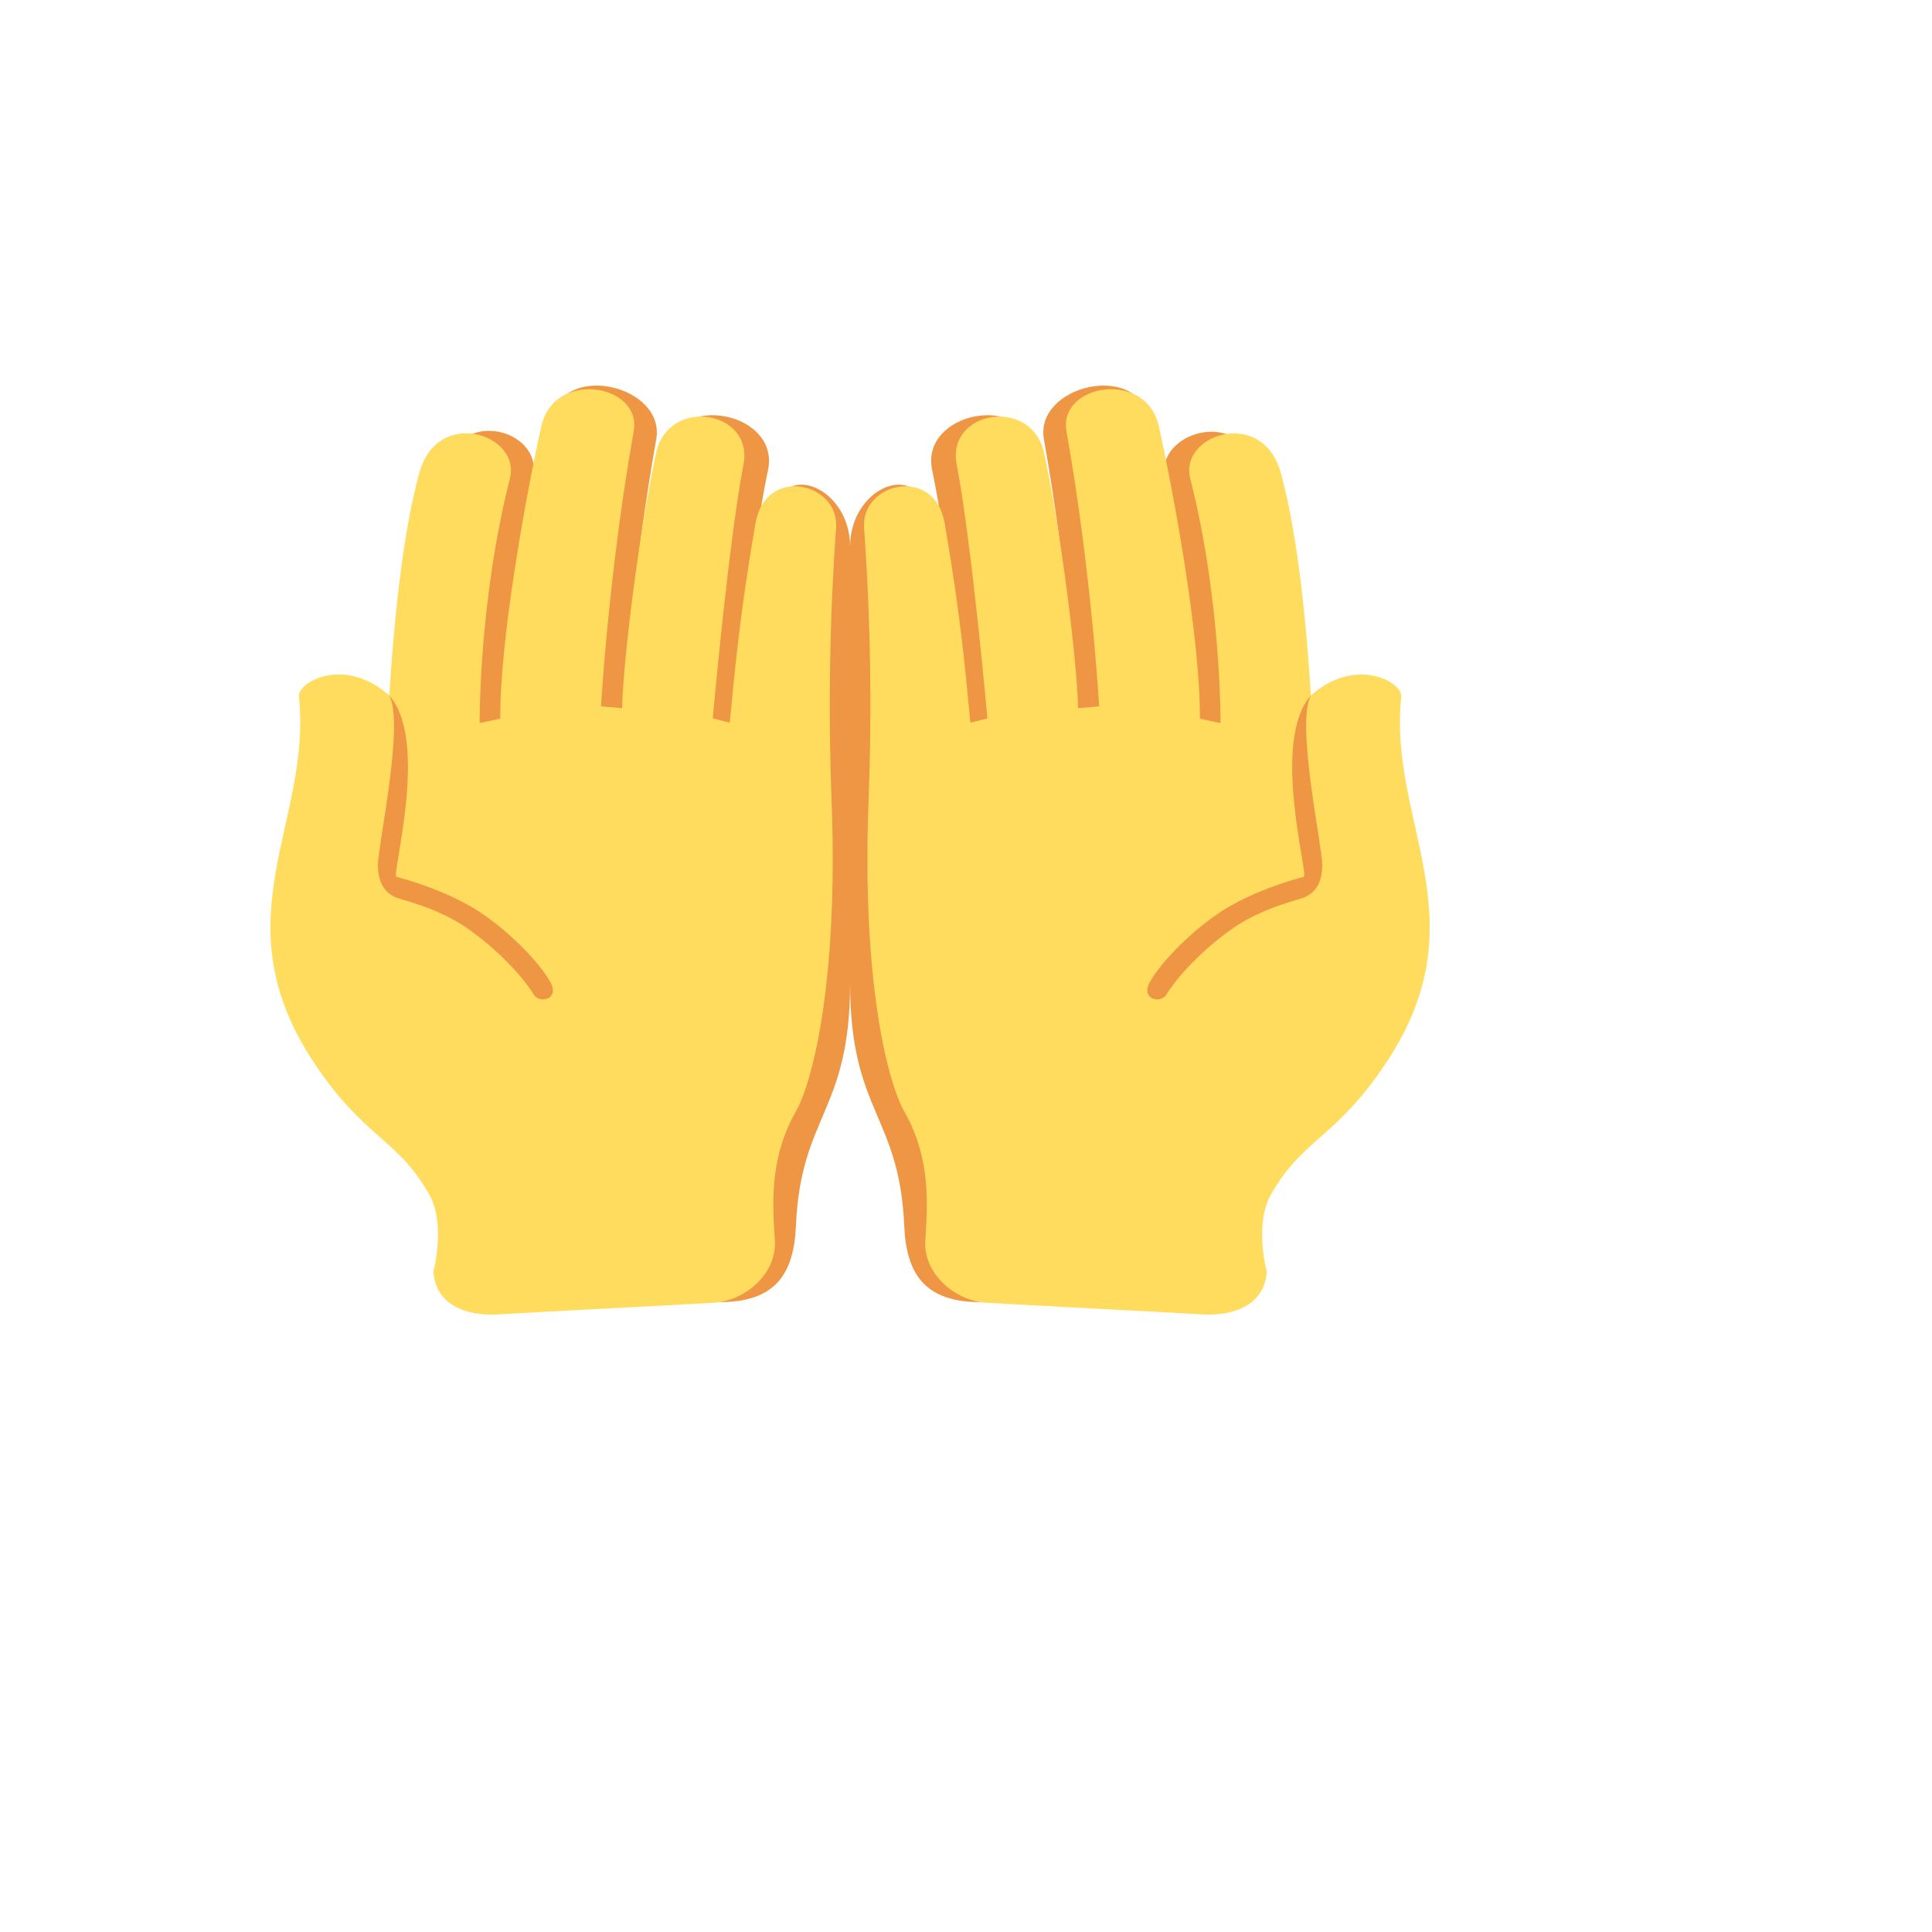 <svg xmlns="http://www.w3.org/2000/svg" version="1.1" xmlns:xlink="http://www.w3.org/1999/xlink" width="100%" height="100%" id="svgWorkerArea" viewBox="-25 -25 625 625" xmlns:idraw="https://idraw.muisca.co" style="background: white;"><defs id="defsdoc"><pattern id="patternBool" x="0" y="0" width="10" height="10" patternUnits="userSpaceOnUse" patternTransform="rotate(35)"><circle cx="5" cy="5" r="4" style="stroke: none;fill: #ff000070;"></circle></pattern></defs><g id="fileImp-922945588" class="cosito"><path id="pathImp-662479594" fill="#EF9645" class="grouped" d="M135.878 375.259C136.506 385.711 147.076 388.692 157.857 388.042 168.672 387.414 197.516 396.217 207.659 396.238 225.615 396.27 231.799 387.414 232.481 371.555 234.034 335.633 250 334.749 250 293.058 250 293.058 250 151.805 250 151.805 250 133.009 228.925 124.025 225.392 140.161 218.559 171.294 219.027 194.412 218.473 207.983 218.473 207.983 212.981 206.61 212.981 206.61 212.981 206.61 217.984 152.561 223.444 127.091 227.393 108.56 194.514 101.748 190.534 120.268 185.233 144.834 184.03 187.036 183.658 203.3 183.658 203.3 176.857 202.693 176.857 202.693 176.857 202.693 179.209 162.588 187.298 117.064 190.321 99.939 157.474 91.733 153.355 110.316 148.012 134.339 144.095 181.629 144.255 206.695 144.255 206.695 137.56 208.111 137.56 208.111 137.56 208.111 139.582 161.779 147.363 128.964 150.758 114.638 124.074 105.825 118.156 127.006 101.127 187.547 107.449 240.766 107.332 245.47 106.81 265.161 102.255 287.896 94.293 282.106 82.255 273.335 64.885 284.649 79.775 306.788 96.561 331.737 132.781 329.066 134.048 350.289 134.58 359.421 135.878 375.259 135.878 375.259"></path><path id="pathImp-823550616" fill="#FFDC5D" class="grouped" d="M115.208 386.318C115.826 396.77 125.277 400.825 136.07 400.208 146.852 399.527 195.781 397.068 205.893 396.44 216.015 395.855 226.328 387.084 225.668 376.302 225.03 365.488 223.582 350.087 232.512 334.462 237.387 325.968 246.349 294.186 244.008 233.645 242.9 204.295 243.39 174.908 245.476 145.611 246.445 131.199 222.667 125.409 219.399 144.28 213.982 175.594 212.545 193.955 211.087 208.771 211.087 208.771 205.573 207.408 205.573 207.408 205.573 207.408 210.618 150.784 215.525 125.196 218.878 107.805 191.183 103.1 187.213 121.631 181.912 146.218 176.622 187.824 176.25 204.087 176.25 204.087 169.427 203.513 169.427 203.513 169.427 203.513 171.897 160.033 180.007 114.478 182.7 99.279 154.239 94.319 150.109 112.903 144.787 136.904 136.666 182.438 136.836 207.483 136.836 207.483 130.173 208.898 130.173 208.898 130.173 208.898 129.822 169.623 139.965 129.752 143.584 115.489 116.677 106.612 110.717 127.793 104.777 148.921 102.106 181.033 100.935 199.989 86.417 187.068 71.207 195.679 71.707 200.373 75.997 240.946 45.843 271.994 76.242 318.262 92.782 343.424 103.223 342.817 113.803 361.305 119.359 371.023 115.208 386.318 115.208 386.318"></path><path id="pathImp-489741089" fill="#EF9645" class="grouped" d="M104.362 265.768C112.004 267.896 119.902 270.823 126.703 275.677 138.592 284.139 145.83 293.548 147.586 296.634 149.449 299.806 155.963 298.38 153.174 292.962 150.45 287.704 141.477 277.72 130.897 270.504 123.51 265.448 112.845 261.191 103.255 258.647 101.531 258.189 114.005 214.667 100.914 199.989 105.906 209.015 97.252 248.397 97.252 254.922 97.252 261.446 100.296 264.629 104.362 265.768 104.362 265.768 104.362 265.768 104.362 265.768M364.122 375.259C363.494 385.711 352.925 388.692 342.142 388.042 331.328 387.414 302.484 396.217 292.341 396.238 274.385 396.27 268.201 387.414 267.519 371.555 265.966 335.633 250 334.749 250 293.058 250 293.058 250 151.805 250 151.805 250 133.009 271.075 124.025 274.608 140.161 281.442 171.294 280.962 194.412 281.527 207.983 281.527 207.983 287.019 206.61 287.019 206.61 287.019 206.61 282.016 152.561 276.556 127.091 272.607 108.56 305.486 101.748 309.466 120.268 314.767 144.834 315.97 187.036 316.342 203.3 316.342 203.3 323.143 202.693 323.143 202.693 323.143 202.693 320.791 162.588 312.702 117.064 309.679 99.939 342.526 91.733 346.645 110.316 351.988 134.339 355.905 181.629 355.745 206.695 355.745 206.695 362.44 208.111 362.44 208.111 362.44 208.111 362.067 169.549 351.945 129.677 348.316 115.404 375.936 105.825 381.854 127.006 398.884 187.547 392.562 240.766 392.679 245.47 393.2 265.161 397.756 287.896 405.717 282.106 417.755 273.335 435.126 284.649 420.235 306.788 403.45 331.737 367.23 329.066 365.963 350.289 365.419 358.618 364.806 366.941 364.122 375.259"></path><path id="pathImp-683826208" fill="#FFDC5D" class="grouped" d="M384.792 386.318C384.174 396.77 374.723 400.825 363.93 400.208 353.148 399.527 304.219 397.068 294.107 396.44 283.985 395.855 273.672 387.084 274.332 376.302 274.97 365.488 276.418 350.087 267.488 334.462 262.613 325.968 253.651 294.186 255.992 233.645 257.1 204.295 256.61 174.908 254.524 145.611 253.555 131.199 277.333 125.409 280.601 144.28 286.018 175.594 287.455 193.955 288.913 208.771 288.913 208.771 294.427 207.408 294.427 207.408 294.427 207.408 289.382 150.784 284.475 125.196 281.122 107.805 308.817 103.1 312.787 121.631 318.088 146.218 323.378 187.824 323.75 204.087 323.75 204.087 330.573 203.513 330.573 203.513 330.573 203.513 328.103 160.033 319.993 114.478 317.3 99.279 345.761 94.319 349.891 112.903 355.202 136.915 363.323 182.449 363.164 207.504 363.164 207.504 369.827 208.92 369.827 208.92 369.827 208.92 370.178 169.644 360.034 129.773 356.416 115.51 383.323 106.634 389.283 127.815 395.223 148.942 397.894 181.054 399.065 200.011 413.583 187.089 428.793 195.7 428.293 200.394 424.003 240.968 454.157 272.015 423.758 318.284 407.218 343.445 396.776 342.839 386.197 361.327 380.641 371.023 384.792 386.318 384.792 386.318"></path><path id="pathImp-984959147" fill="#EF9645" class="grouped" d="M395.638 265.768C387.995 267.896 380.098 270.823 373.296 275.677 361.408 284.139 354.17 293.548 352.414 296.634 350.551 299.806 344.037 298.38 346.826 292.962 349.55 287.704 358.523 277.72 369.103 270.504 376.49 265.448 387.155 261.191 396.745 258.647 398.469 258.189 385.994 214.667 399.086 199.989 394.094 209.015 402.748 248.397 402.748 254.922 402.748 261.446 399.704 264.629 395.638 265.768 395.638 265.768 395.638 265.768 395.638 265.768"></path></g></svg>